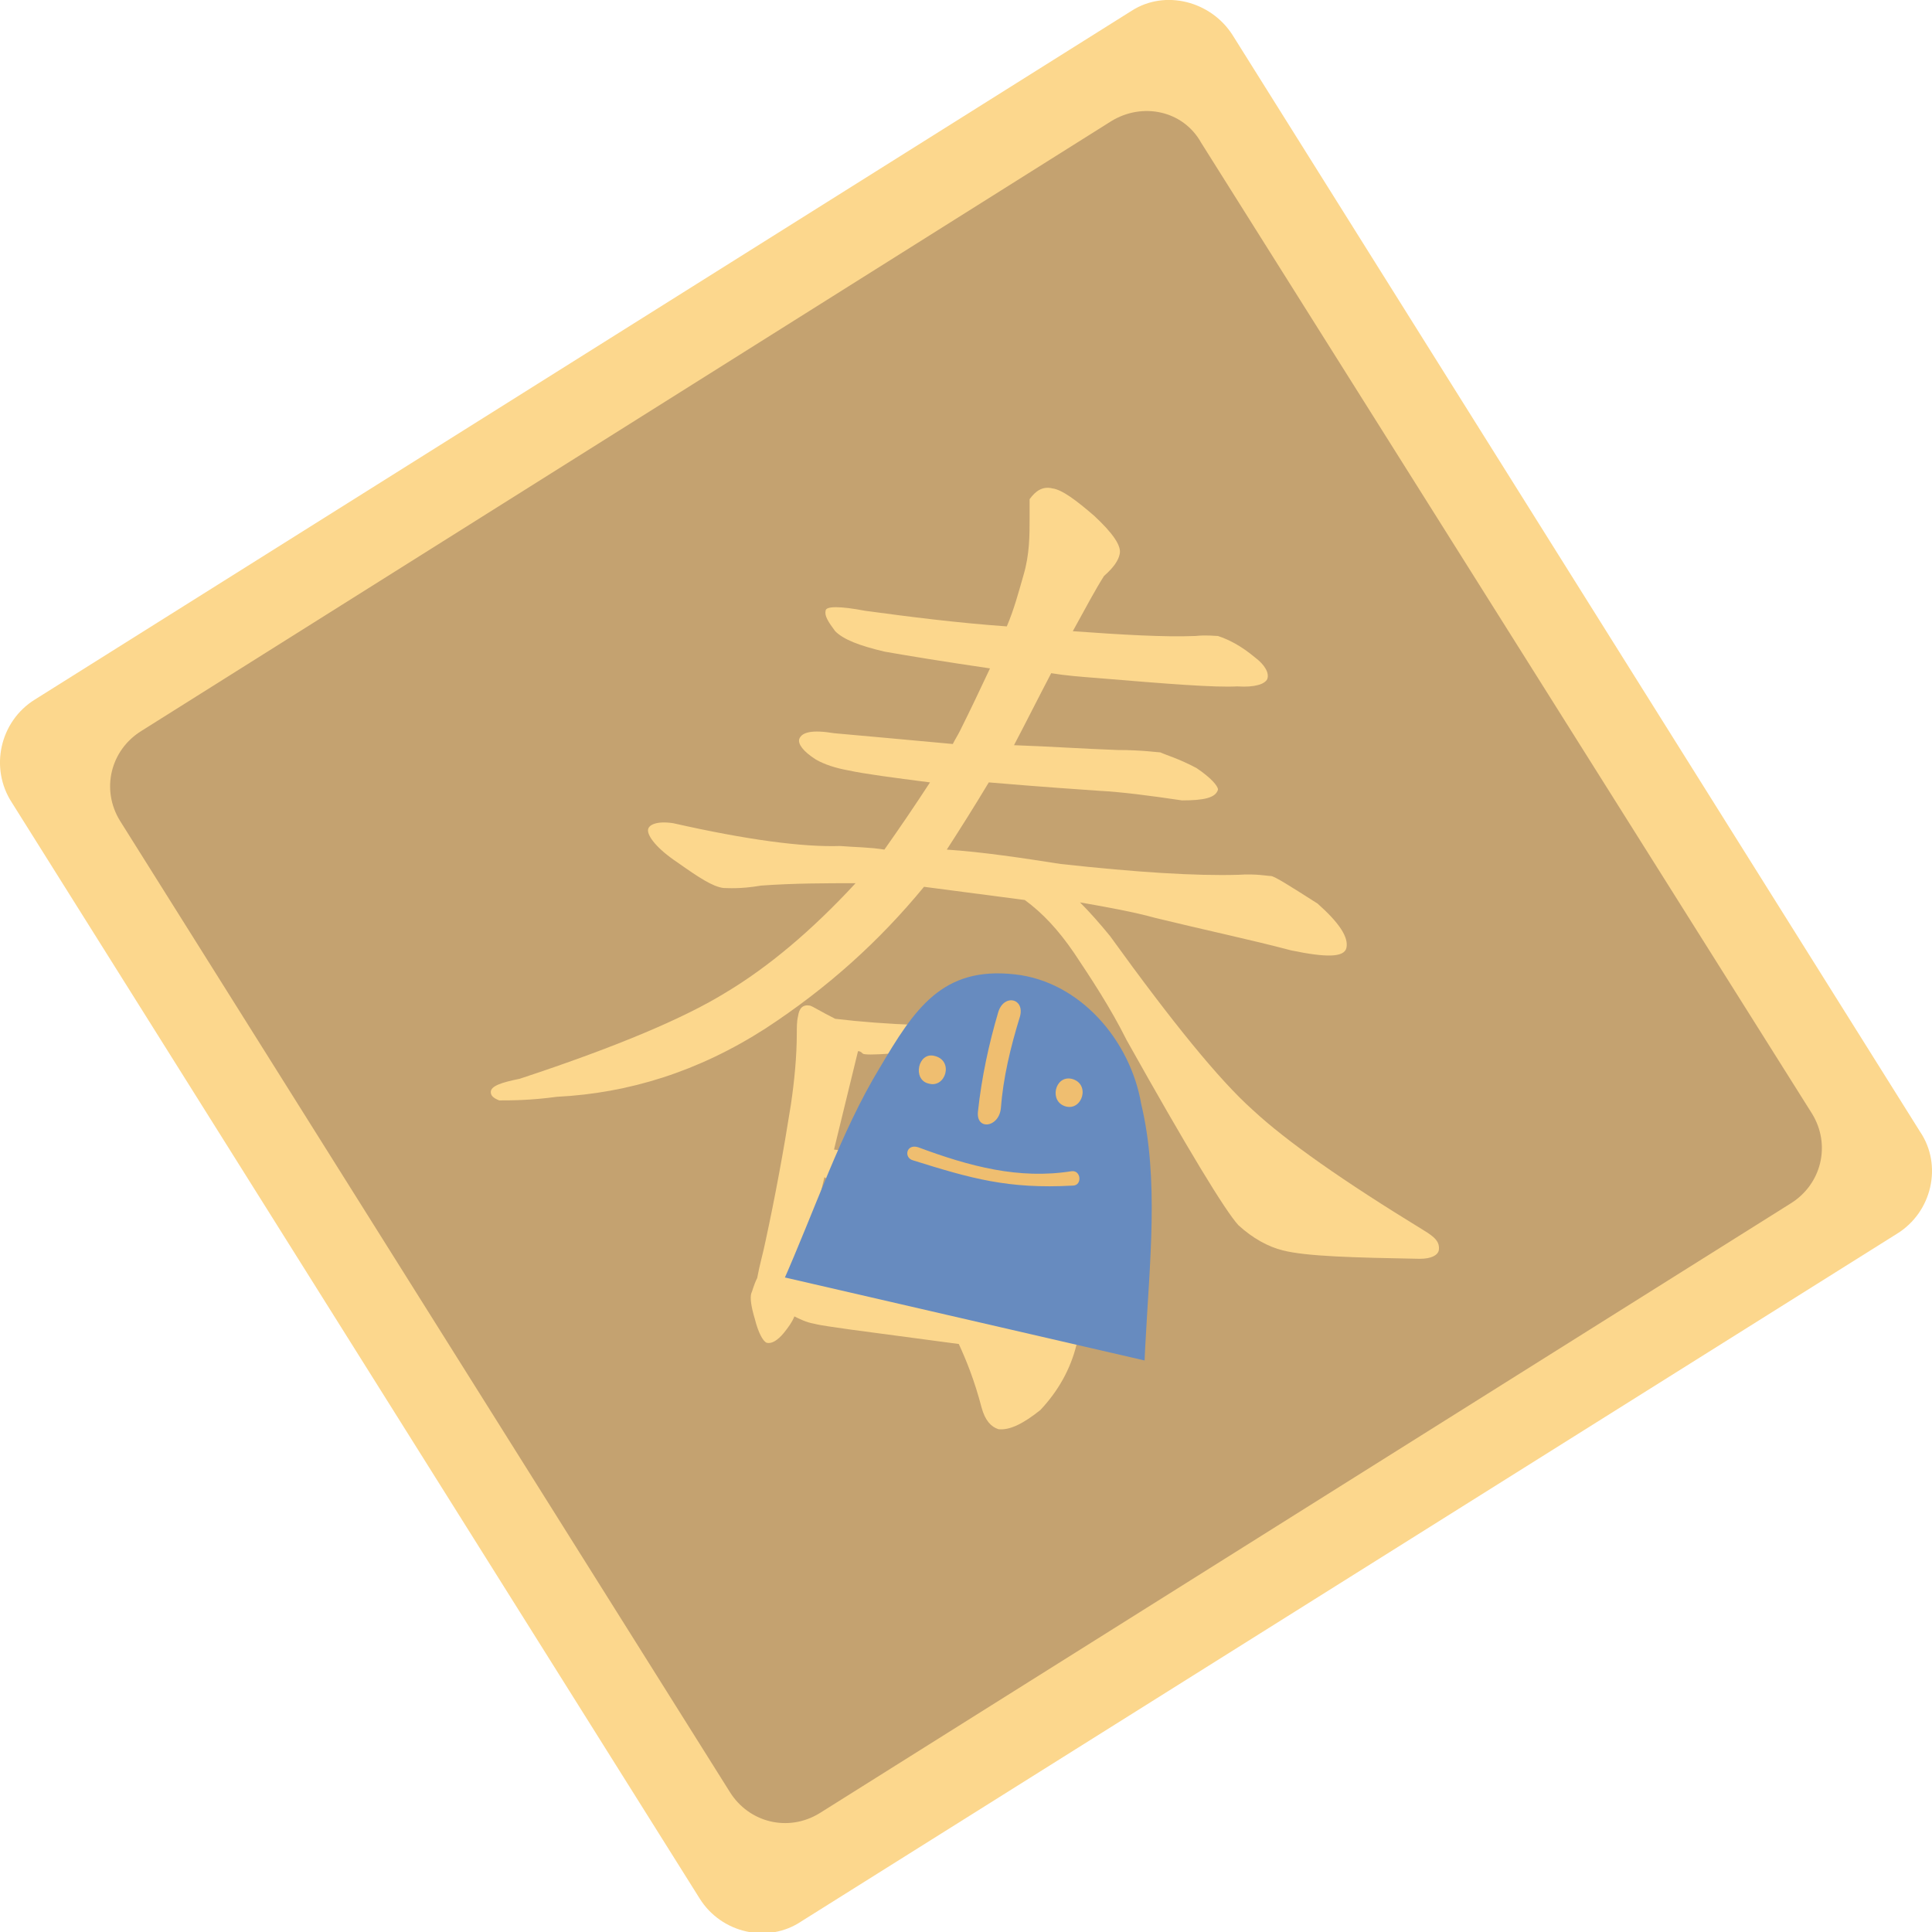 <svg xmlns="http://www.w3.org/2000/svg" xmlns:xlink="http://www.w3.org/1999/xlink" viewBox="0 0 161 161"><style>.st0{fill:#fcd78d}</style><path class="st0" d="M94.3.9 2.9 58.3C0 60.1-.9 64 1 66.9l57.3 91.3c1.8 2.9 5.7 3.8 8.5 1.9l91.3-57.3c2.9-1.8 3.8-5.7 1.9-8.5L102.7 2.9c-1.8-2.8-5.6-3.8-8.4-2z"/><path d="M92.6 10.1 11.8 60.9c-2.6 1.6-3.4 4.9-1.8 7.5l50.8 80.9c1.6 2.6 4.9 3.4 7.5 1.8l80.9-50.8c2.6-1.6 3.4-4.9 1.8-7.5l-50.9-80.9c-1.5-2.7-4.9-3.4-7.5-1.8z" style="fill:#c4a270"/><path class="st0" d="M91.4 87c-1.1-1.2-1.8-1.8-2.4-1.9-.4-.1-2 0-4.7.3-5.6.2-10.5 0-14.7-.5-1.2-.6-1.8-1-2.1-1.1-.6-.1-.9.2-1 .9-.1.4-.1.9-.1 1.4 0 1.9-.2 4-.5 6-.6 3.8-1.3 7.6-2.1 11.3-.2 1-.5 2-.7 3.1-.3.6-.4 1.1-.5 1.3-.1.4 0 1.1.3 2.1.3 1.2.7 1.9 1 2 .4.1.9-.2 1.4-.8.4-.5.7-.9.9-1.4.4.2 1 .5 1.6.6.8.2 1.8.3 3.1.5l9 1.2c.6 1.3 1.3 3 1.9 5.3.3 1.1.8 1.6 1.4 1.8.9.1 2-.4 3.5-1.6 1.5-1.6 2.5-3.4 3-5.4.3-5.9.6-9.5 1-10.9 1.2-5.2 2.1-8.2 2.5-8.8.6-.6.9-.9.9-1.1 0-1.5-.8-2.7-2.7-4.3zm-17.2.8c4.5 0 7.8.3 10.2.9 1.1.3 1.9.5 2.3.6 1 .2 1.4.8 1.3 1.5-.2 1.5-.8 4-1.6 7.6-.3-.3-.7-.6-1.1-.8-1.5-.8-2.6-1.1-3-1.3-.1 0-.7-.1-1.6-.1-3.4.1-6.9 0-10.3-.3l-.9-.1 2-8.2c.1 0 .2 0 .4.2.1.1.9.1 2.3 0zm2.2 19.7c-3.1-.2-6.3-.5-9.7-1l2-8.4c.6.4 1.5.7 2.6.9.8.2 2 .4 3.7.5 3.2.2 5.2.3 5.9.3.9.1 1.9.1 3.2.3.8 0 1.4 0 1.8-.1 0 .3-.2.7-.2 1-1 4.3-1.7 7-2.2 8.2-.2.3-.2.5-.3.8l-.1-.1c-1.3-1.1-2.4-1.7-3.2-1.9-.4-.2-1.7-.3-3.5-.5z"/><path class="st0" d="M118.6 102.5c-6.7-4.1-11.4-7.4-14.2-10-2.8-2.5-6.7-7.3-11.9-14.5-.9-1.1-1.7-2-2.5-2.8 2.3.4 4.5.8 6.3 1.3 4.1 1 7.9 1.8 11.3 2.7 2.9.6 4.4.6 4.6-.2.2-.9-.6-2.1-2.4-3.7-2.2-1.4-3.6-2.3-3.9-2.3-.3 0-1.2-.2-2.7-.1-3.6.1-8.4-.2-14.8-.9-3.2-.5-6.5-1-9.5-1.2 1.1-1.7 2.3-3.6 3.5-5.6 4.7.4 7.8.6 9.2.7 1.9.1 4.2.4 6.9.8 1.8 0 2.8-.2 3-.9 0-.3-.6-1-1.8-1.8-1.5-.8-2.6-1.1-3-1.3-.2 0-1.5-.2-3.6-.2-2.8-.1-5.7-.3-8.6-.4 1-1.9 2-3.9 3.1-6 1.2.2 2.5.3 3.8.4 6 .5 9.8.8 11.7.7 1.5.1 2.3-.2 2.5-.6.2-.5-.2-1.2-1-1.8-1.2-1-2.2-1.5-3.1-1.8-.3 0-.9-.1-1.9 0-2.6.1-6-.1-10.2-.4 1.1-2 1.9-3.5 2.6-4.6.8-.7 1.2-1.3 1.3-1.8.2-.7-.6-1.8-2.1-3.2-1.5-1.3-2.7-2.2-3.5-2.3-.8-.2-1.4.2-1.9.9v1.6c0 1.4 0 3-.5 4.7-.4 1.4-.8 2.9-1.4 4.3-4.2-.3-8.1-.8-11.8-1.3-2.1-.4-3.3-.4-3.3 0-.1.4.2.9.8 1.7.7.7 2 1.2 4.1 1.7 1.7.3 4.7.8 8.8 1.4-.8 1.7-1.6 3.4-2.5 5.2-.2.4-.4.7-.6 1.1-3.3-.3-6.5-.6-9.9-.9-1.8-.3-2.7-.1-2.9.5-.1.4.3 1 1.4 1.7.7.4 1.6.7 2.7.9 1.4.3 3.7.6 6.8 1-1.3 2-2.6 3.9-3.8 5.6-1.2-.2-2.5-.2-3.7-.3-3.1.1-7.7-.5-13.9-1.9-1.3-.2-2.1.1-2.1.6s.7 1.5 2.5 2.7c1.7 1.2 2.9 2 3.8 2.1.3 0 1.4.1 3.1-.2 2.8-.2 5.4-.2 7.9-.2-3.7 4-7.3 7-10.8 9.1-3.4 2.1-9 4.5-17.2 7.2-1.5.3-2.4.6-2.4 1.1 0 .3.2.5.7.7 1 0 2.6 0 4.8-.3 6-.3 11.8-2.1 17.4-5.7 5.2-3.4 9.5-7.3 13.2-11.8l8.4 1.1c1.5 1.1 2.8 2.5 4.1 4.4 1.4 2.1 3 4.5 4.4 7.3 5.1 9.1 8.2 14.2 9.3 15.4 1.2 1.1 2.5 1.8 3.7 2.1 2 .5 5.9.6 11.4.7 1 0 1.5-.3 1.6-.7.1-.7-.3-1.1-1.3-1.7z"/><defs><path id="SVGID_1_" d="m98.1 114-46.8-10.8c-.8-.2-1.2-1-1-1.7l6.1-26.6c.2-.8 1-1.2 1.7-1l46.8 10.8c.8.2 1.2 1 1 1.7L99.8 113c-.2.6-.9 1.1-1.7 1z"/></defs><clipPath id="SVGID_2_"><use xlink:href="#SVGID_1_" style="overflow:visible"/></clipPath><g style="clip-path:url(#SVGID_2_)"><path d="M98.4 132.4c-6.5-12.5-.3-27.9-3.3-40.4-.9-5.3-5.1-10.2-10.5-10.8-6.1-.7-8.4 2.9-11.3 7.8-6.5 10.7-8.7 26.3-19.6 33.4-2.6 1.7-5.4 2-8.2.6-2.2-1.2-3.4-3.8-6.2-4-2.3-.2-3.2 1.2-3.4 3.3-.3 3.8 1.1 9.2 4.5 11.2 4.2 2.5 9.8 0 14-1.5 4.8-1.8 9.8-4.3 15-4.8 5.2-.5 9.8 2.5 13.8 5.6 3 2.3 7.1 5.4 7 9.7 0 2.9-2.5 7.8 1.8 8.7 3.4.8 7.4-2.7 9.3-5.4 3.9-5.7-.4-8.7-2.9-13.4" style="fill:#678bbf"/><path d="M77.4 90.3c1.4.4 2.1-1.9.5-2.3-1.4-.4-1.9 2-.5 2.3m11.4 1.9c1.4.4 2.1-1.9.5-2.3-1.4-.3-1.9 1.9-.5 2.3m-12.7 4.5c4.8 1.5 7.9 2.4 13.3 2.1.8 0 .7-1.3-.1-1.2-4.4.7-8.5-.4-12.8-2-1-.3-1.2.9-.4 1.1m7.1-12.4c-.8 2.7-1.4 5.5-1.7 8.3-.2 1.6 1.7 1.4 1.9-.2.2-2.6.8-5.1 1.6-7.7.4-1.5-1.3-1.9-1.8-.4" style="fill:#efbe70"/></g></svg>
